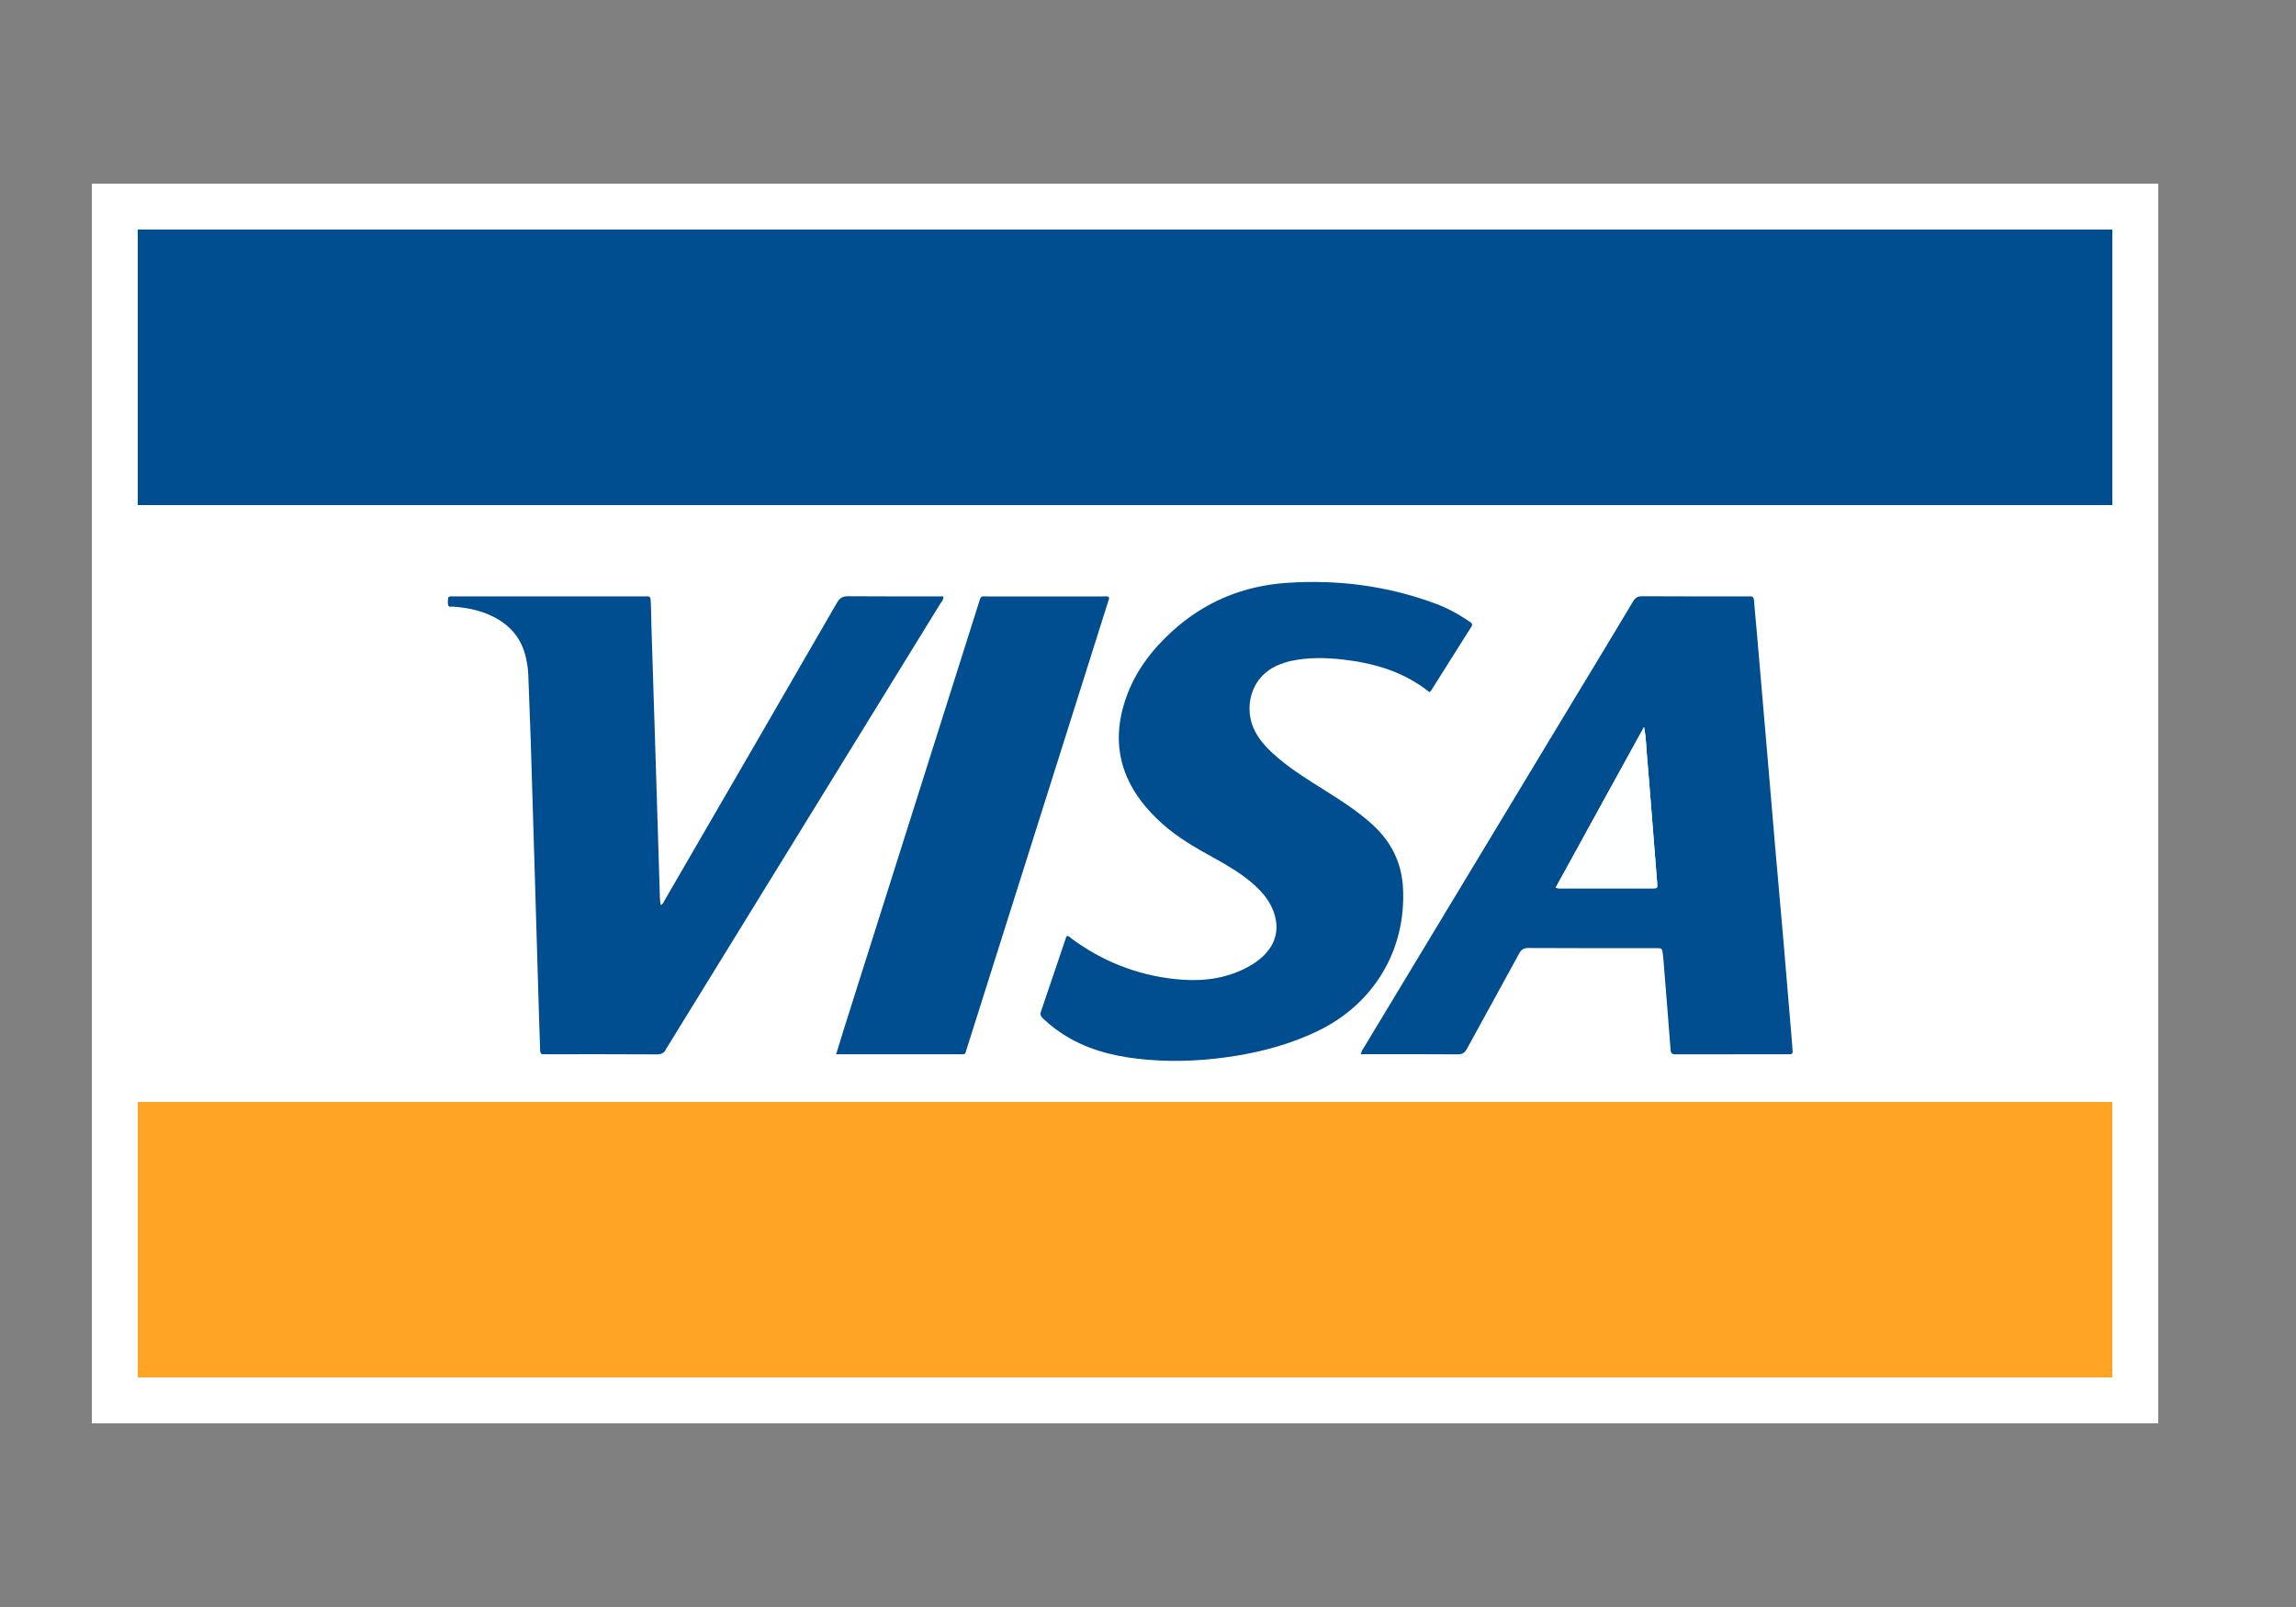 <?xml version="1.0" encoding="utf-8"?>
<!-- Generator: Adobe Illustrator 16.0.0, SVG Export Plug-In . SVG Version: 6.00 Build 0)  -->
<!DOCTYPE svg PUBLIC "-//W3C//DTD SVG 1.1//EN" "http://www.w3.org/Graphics/SVG/1.1/DTD/svg11.dtd">
<svg version="1.1" id="Capa_1" xmlns="http://www.w3.org/2000/svg" xmlns:xlink="http://www.w3.org/1999/xlink" x="0px" y="0px"
	 width="50px" height="35px" viewBox="0 0 50 35" enable-background="new 0 0 50 35" xml:space="preserve">
<rect x="0" y="0" width="50" height="35" fill="#808080" stroke="none"/>
<g>
	<rect x="2" y="4" fill-rule="evenodd" clip-rule="evenodd" fill="#FFFFFF" width="45" height="27"/>
	<g>
		<g>
			<path fill-rule="evenodd" clip-rule="evenodd" fill="#004D8F" d="M29.633,22.961c0.015-0.076,0.053-0.117,0.079-0.163
				c1.496-2.478,2.991-4.954,4.484-7.431c0.457-0.755,0.914-1.509,1.366-2.265c0.049-0.082,0.098-0.117,0.197-0.116
				c0.764,0.005,1.527,0.003,2.291,0.003c0.019,0,0.039,0.001,0.06,0c0.064-0.006,0.082,0.028,0.087,0.088
				c0.015,0.203,0.035,0.404,0.054,0.607c0.079,0.912,0.158,1.826,0.235,2.739c0.056,0.637,0.106,1.273,0.162,1.91
				c0.063,0.735,0.13,1.471,0.194,2.205c0.043,0.504,0.084,1.008,0.127,1.512c0.023,0.267,0.046,0.532,0.066,0.799
				c0.01,0.109,0.005,0.112-0.095,0.112c-0.819,0-1.638,0-2.455,0.002c-0.077,0-0.1-0.026-0.105-0.103
				c-0.049-0.646-0.102-1.294-0.154-1.94c-0.003-0.045-0.007-0.089-0.013-0.133c-0.018-0.137-0.018-0.137-0.16-0.137
				c-0.922,0-1.845,0.003-2.766-0.003c-0.104,0-0.158,0.034-0.206,0.123c-0.376,0.691-0.759,1.381-1.135,2.071
				c-0.048,0.091-0.104,0.123-0.206,0.122c-0.659-0.005-1.318-0.003-1.978-0.003C29.724,22.961,29.686,22.961,29.633,22.961z
				 M35.802,15.834c-0.65,1.183-1.289,2.337-1.926,3.501c0.038,0.007,0.052,0.013,0.066,0.013c0.684,0,1.367,0.001,2.051,0
				c0.099,0,0.102-0.004,0.095-0.113c-0.03-0.399-0.064-0.8-0.095-1.199c-0.043-0.533-0.082-1.065-0.129-1.598
				C35.848,16.249,35.846,16.056,35.802,15.834z"/>
			<path fill-rule="evenodd" clip-rule="evenodd" fill="#004D8F" d="M14.39,19.713c0.052-0.024,0.064-0.069,0.085-0.107
				c1.253-2.159,2.505-4.319,3.753-6.481c0.061-0.105,0.126-0.139,0.244-0.139c0.639,0.005,1.279,0.003,1.919,0.003
				c0.049,0,0.098,0,0.151,0c0.012,0.074-0.038,0.115-0.067,0.162c-0.576,0.938-1.153,1.874-1.73,2.81
				c-1.406,2.282-2.81,4.564-4.216,6.847c-0.008,0.012-0.018,0.023-0.023,0.038c-0.041,0.093-0.108,0.119-0.21,0.118
				c-0.793-0.005-1.586-0.003-2.38-0.003c-0.02,0-0.04-0.002-0.06,0c-0.073,0.011-0.093-0.025-0.094-0.094
				c-0.005-0.232-0.016-0.466-0.023-0.698c-0.032-1.056-0.063-2.111-0.094-3.166c-0.029-0.956-0.058-1.913-0.087-2.868
				c-0.016-0.476-0.035-0.952-0.053-1.427c-0.004-0.129-0.024-0.256-0.052-0.382c-0.087-0.398-0.318-0.686-0.675-0.876
				c-0.285-0.152-0.595-0.215-0.914-0.238c-0.037-0.001-0.092,0.018-0.104-0.03c-0.013-0.051-0.005-0.108,0-0.162
				C9.762,13,9.787,12.991,9.808,12.99c0.04-0.001,0.079-0.001,0.118-0.001c1.354,0,2.708,0,4.061,0
				c0.195,0,0.178-0.023,0.188,0.187c0.007,0.153,0.006,0.306,0.011,0.461c0.029,0.901,0.058,1.803,0.086,2.705
				c0.032,1.04,0.063,2.081,0.096,3.121C14.371,19.544,14.37,19.628,14.39,19.713z"/>
			<path fill-rule="evenodd" clip-rule="evenodd" fill="#004D8F" d="M31.128,15.074c-0.555-0.443-1.2-0.632-1.885-0.71
				c-0.377-0.042-0.752-0.049-1.124,0.03c-0.088,0.019-0.172,0.047-0.255,0.079c-0.653,0.256-0.788,0.974-0.532,1.457
				c0.122,0.232,0.305,0.413,0.502,0.58c0.319,0.27,0.675,0.488,1.027,0.71c0.36,0.227,0.719,0.456,1.035,0.747
				c0.403,0.369,0.628,0.824,0.657,1.37c0.073,1.355-0.639,2.541-1.879,3.129c-0.558,0.266-1.147,0.429-1.757,0.529
				c-0.629,0.102-1.26,0.139-1.896,0.088c-0.602-0.048-1.186-0.166-1.721-0.467c-0.212-0.12-0.407-0.264-0.584-0.431
				c-0.048-0.046-0.071-0.087-0.047-0.155c0.185-0.539,0.365-1.078,0.548-1.617c0.002-0.01,0.01-0.018,0.018-0.027
				c0.043-0.005,0.068,0.031,0.097,0.054c0.668,0.494,1.417,0.791,2.241,0.883c0.503,0.056,1,0.02,1.47-0.196
				c0.173-0.079,0.333-0.176,0.471-0.309c0.286-0.278,0.357-0.622,0.209-0.994c-0.099-0.246-0.271-0.436-0.47-0.604
				c-0.251-0.214-0.533-0.377-0.819-0.536c-0.396-0.218-0.788-0.442-1.126-0.746c-0.32-0.287-0.592-0.614-0.765-1.012
				c-0.246-0.571-0.223-1.15-0.021-1.727c0.199-0.57,0.554-1.037,0.995-1.441c0.71-0.649,1.551-0.999,2.509-1.063
				c1.111-0.076,2.195,0.065,3.242,0.455c0.26,0.096,0.503,0.231,0.733,0.388c0.043,0.029,0.08,0.051,0.039,0.116
				c-0.295,0.464-0.587,0.93-0.88,1.396C31.156,15.056,31.146,15.06,31.128,15.074z"/>
			<path fill-rule="evenodd" clip-rule="evenodd" fill="#004D8F" d="M18.208,22.961c0.063-0.205,0.119-0.389,0.177-0.572
				c0.977-3.087,1.955-6.173,2.931-9.26c0.051-0.161,0.035-0.139,0.192-0.139c0.833-0.001,1.667-0.001,2.5,0
				c0.043,0,0.089-0.009,0.132,0.009c0.026,0.033,0.004,0.065-0.006,0.096c-0.649,2.053-1.298,4.106-1.947,6.161
				c-0.378,1.193-0.755,2.389-1.133,3.582c-0.043,0.133-0.014,0.123-0.158,0.123c-0.863,0-1.726,0-2.589,0
				C18.283,22.961,18.258,22.961,18.208,22.961z"/>
			<path fill-rule="evenodd" clip-rule="evenodd" fill="#FEFFFF" d="M35.802,15.834c0.044,0.222,0.046,0.414,0.063,0.604
				c0.047,0.533,0.086,1.065,0.129,1.598c0.03,0.399,0.064,0.8,0.095,1.199c0.007,0.109,0.004,0.113-0.095,0.113
				c-0.684,0.001-1.367,0-2.051,0c-0.015,0-0.028-0.006-0.066-0.013C34.513,18.172,35.151,17.017,35.802,15.834z"/>
		</g>
	</g>
	<rect x="3" y="5" fill-rule="evenodd" clip-rule="evenodd" fill="#004D8F" width="43" height="6"/>
	<rect x="3" y="24" fill-rule="evenodd" clip-rule="evenodd" fill="#FFA425" width="43" height="6"/>
</g>
</svg>
